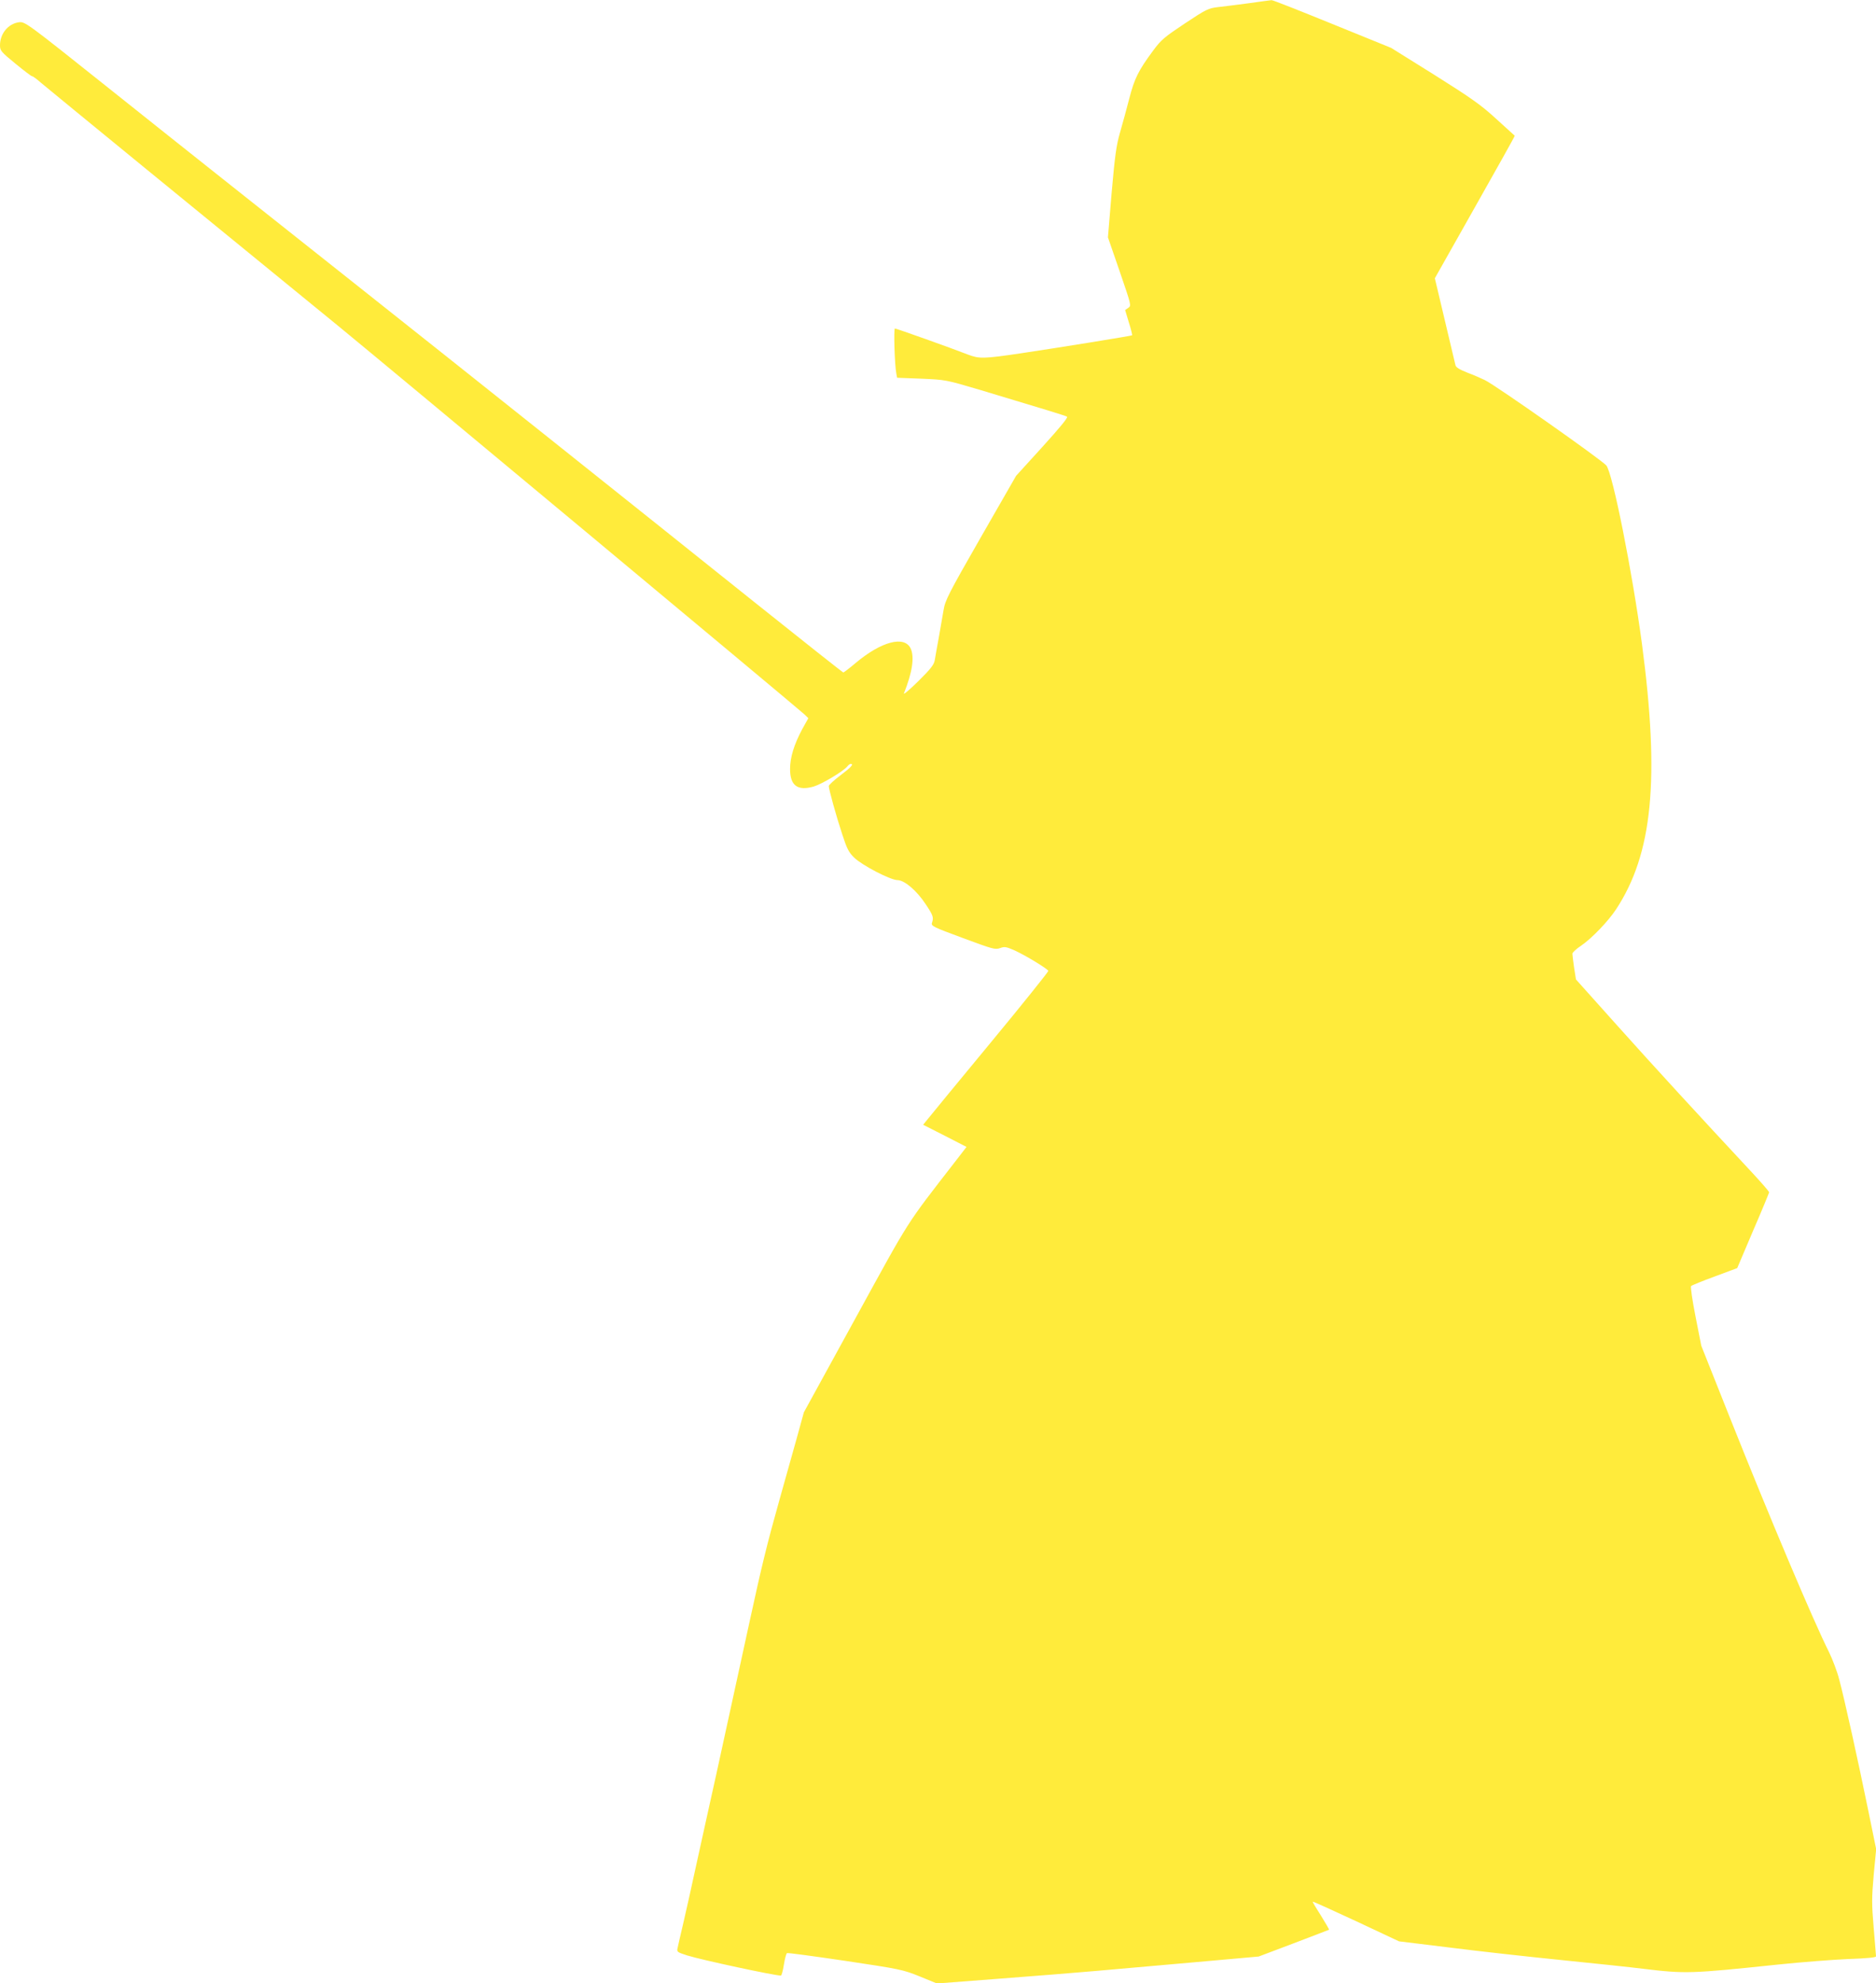 <?xml version="1.0" standalone="no"?>
<!DOCTYPE svg PUBLIC "-//W3C//DTD SVG 20010904//EN"
 "http://www.w3.org/TR/2001/REC-SVG-20010904/DTD/svg10.dtd">
<svg version="1.0" xmlns="http://www.w3.org/2000/svg"
 width="1211pt" height="1280pt" viewBox="0 0 1211 1280"
 preserveAspectRatio="xMidYMid meet">
<g transform="translate(0,1280) scale(0.1,-0.1)"
fill="#ffeb3b" stroke="none">
<path d="M8060 12779 c-74 -10 -164 -21 -199 -25 -60 -7 -75 -14 -212 -105
-132 -88 -154 -106 -204 -174 -96 -129 -122 -182 -155 -310 -17 -66 -44 -165
-60 -220 -24 -83 -33 -149 -54 -388 l-24 -289 76 -220 c75 -219 76 -221 55
-235 l-20 -14 24 -80 c14 -44 23 -82 21 -83 -5 -4 -488 -82 -717 -116 -243
-36 -269 -36 -341 -9 -110 43 -464 169 -473 169 -9 0 -2 -236 9 -291 l5 -27
157 -6 c157 -7 157 -7 377 -72 420 -126 550 -166 563 -173 8 -5 -44 -68 -158
-194 l-171 -188 -229 -399 c-208 -363 -229 -405 -239 -467 -6 -37 -20 -117
-31 -178 -11 -60 -23 -126 -26 -146 -5 -29 -26 -56 -106 -135 -56 -55 -97 -90
-93 -79 54 135 69 233 44 289 -40 86 -189 47 -356 -93 -40 -34 -76 -61 -79
-61 -4 0 -261 204 -573 453 -841 673 -1871 1494 -2526 2013 -319 253 -730 579
-913 724 -183 146 -347 276 -365 290 -18 14 -181 144 -364 290 -537 428 -542
432 -583 426 -68 -10 -120 -74 -120 -148 0 -35 6 -42 101 -120 56 -46 104 -82
106 -80 2 2 28 -16 56 -41 75 -63 1093 -896 1922 -1572 274 -224 2972 -2471
3006 -2504 l27 -26 -39 -70 c-53 -99 -79 -183 -79 -258 0 -108 49 -143 153
-113 53 16 189 97 216 129 7 9 17 17 22 17 23 0 3 -22 -66 -74 -41 -31 -75
-62 -75 -69 0 -21 49 -198 87 -312 30 -93 42 -116 77 -150 51 -50 235 -145
279 -145 45 0 125 -68 182 -155 49 -73 53 -86 41 -121 -6 -20 7 -27 200 -98
191 -71 208 -76 239 -65 30 11 40 9 95 -15 70 -32 212 -118 217 -132 1 -5
-166 -214 -373 -464 -207 -250 -389 -472 -405 -492 l-30 -37 140 -71 140 -72
-71 -92 c-327 -422 -286 -358 -646 -1014 l-333 -607 -44 -160 c-25 -88 -76
-272 -115 -410 -78 -277 -115 -429 -189 -770 -86 -396 -148 -680 -216 -990
-37 -165 -93 -421 -126 -570 -32 -148 -72 -328 -89 -400 -17 -71 -33 -142 -36
-157 -6 -25 -3 -27 62 -48 97 -30 563 -130 605 -130 4 0 13 31 19 70 6 38 15
72 20 75 4 3 174 -20 377 -50 354 -53 372 -57 479 -100 l112 -46 403 31 c222
17 503 39 624 50 121 11 407 36 635 56 l415 37 225 85 c124 47 227 87 229 88
2 2 -22 42 -52 91 -31 48 -55 88 -53 90 2 2 127 -55 280 -126 l277 -130 327
-40 c180 -23 505 -59 723 -81 219 -22 455 -47 525 -56 274 -33 307 -32 869 27
154 16 360 32 458 36 118 4 177 10 177 17 0 6 -7 89 -15 184 -13 154 -13 192
0 341 l16 167 -51 249 c-64 314 -154 721 -187 844 -13 52 -44 133 -67 180
-100 199 -381 863 -641 1516 l-183 460 -37 188 c-21 105 -33 192 -29 197 5 5
74 33 153 62 l145 54 102 240 c57 131 103 244 104 249 0 6 -53 66 -117 135
-331 355 -625 675 -864 942 l-266 297 -12 76 c-6 42 -11 82 -11 90 0 8 26 32
58 53 68 47 172 155 223 232 237 359 284 839 168 1715 -62 463 -189 1102 -230
1151 -30 36 -712 516 -784 551 -22 11 -73 33 -113 48 -52 21 -74 34 -77 49 -3
12 -28 118 -56 236 -28 118 -57 240 -64 270 l-13 54 259 459 c143 253 259 460
257 461 -2 2 -55 50 -119 108 -98 90 -157 132 -397 283 l-282 176 -379 154
c-209 85 -385 155 -393 154 -7 -1 -74 -9 -148 -20z"/>
</g>
</svg>
